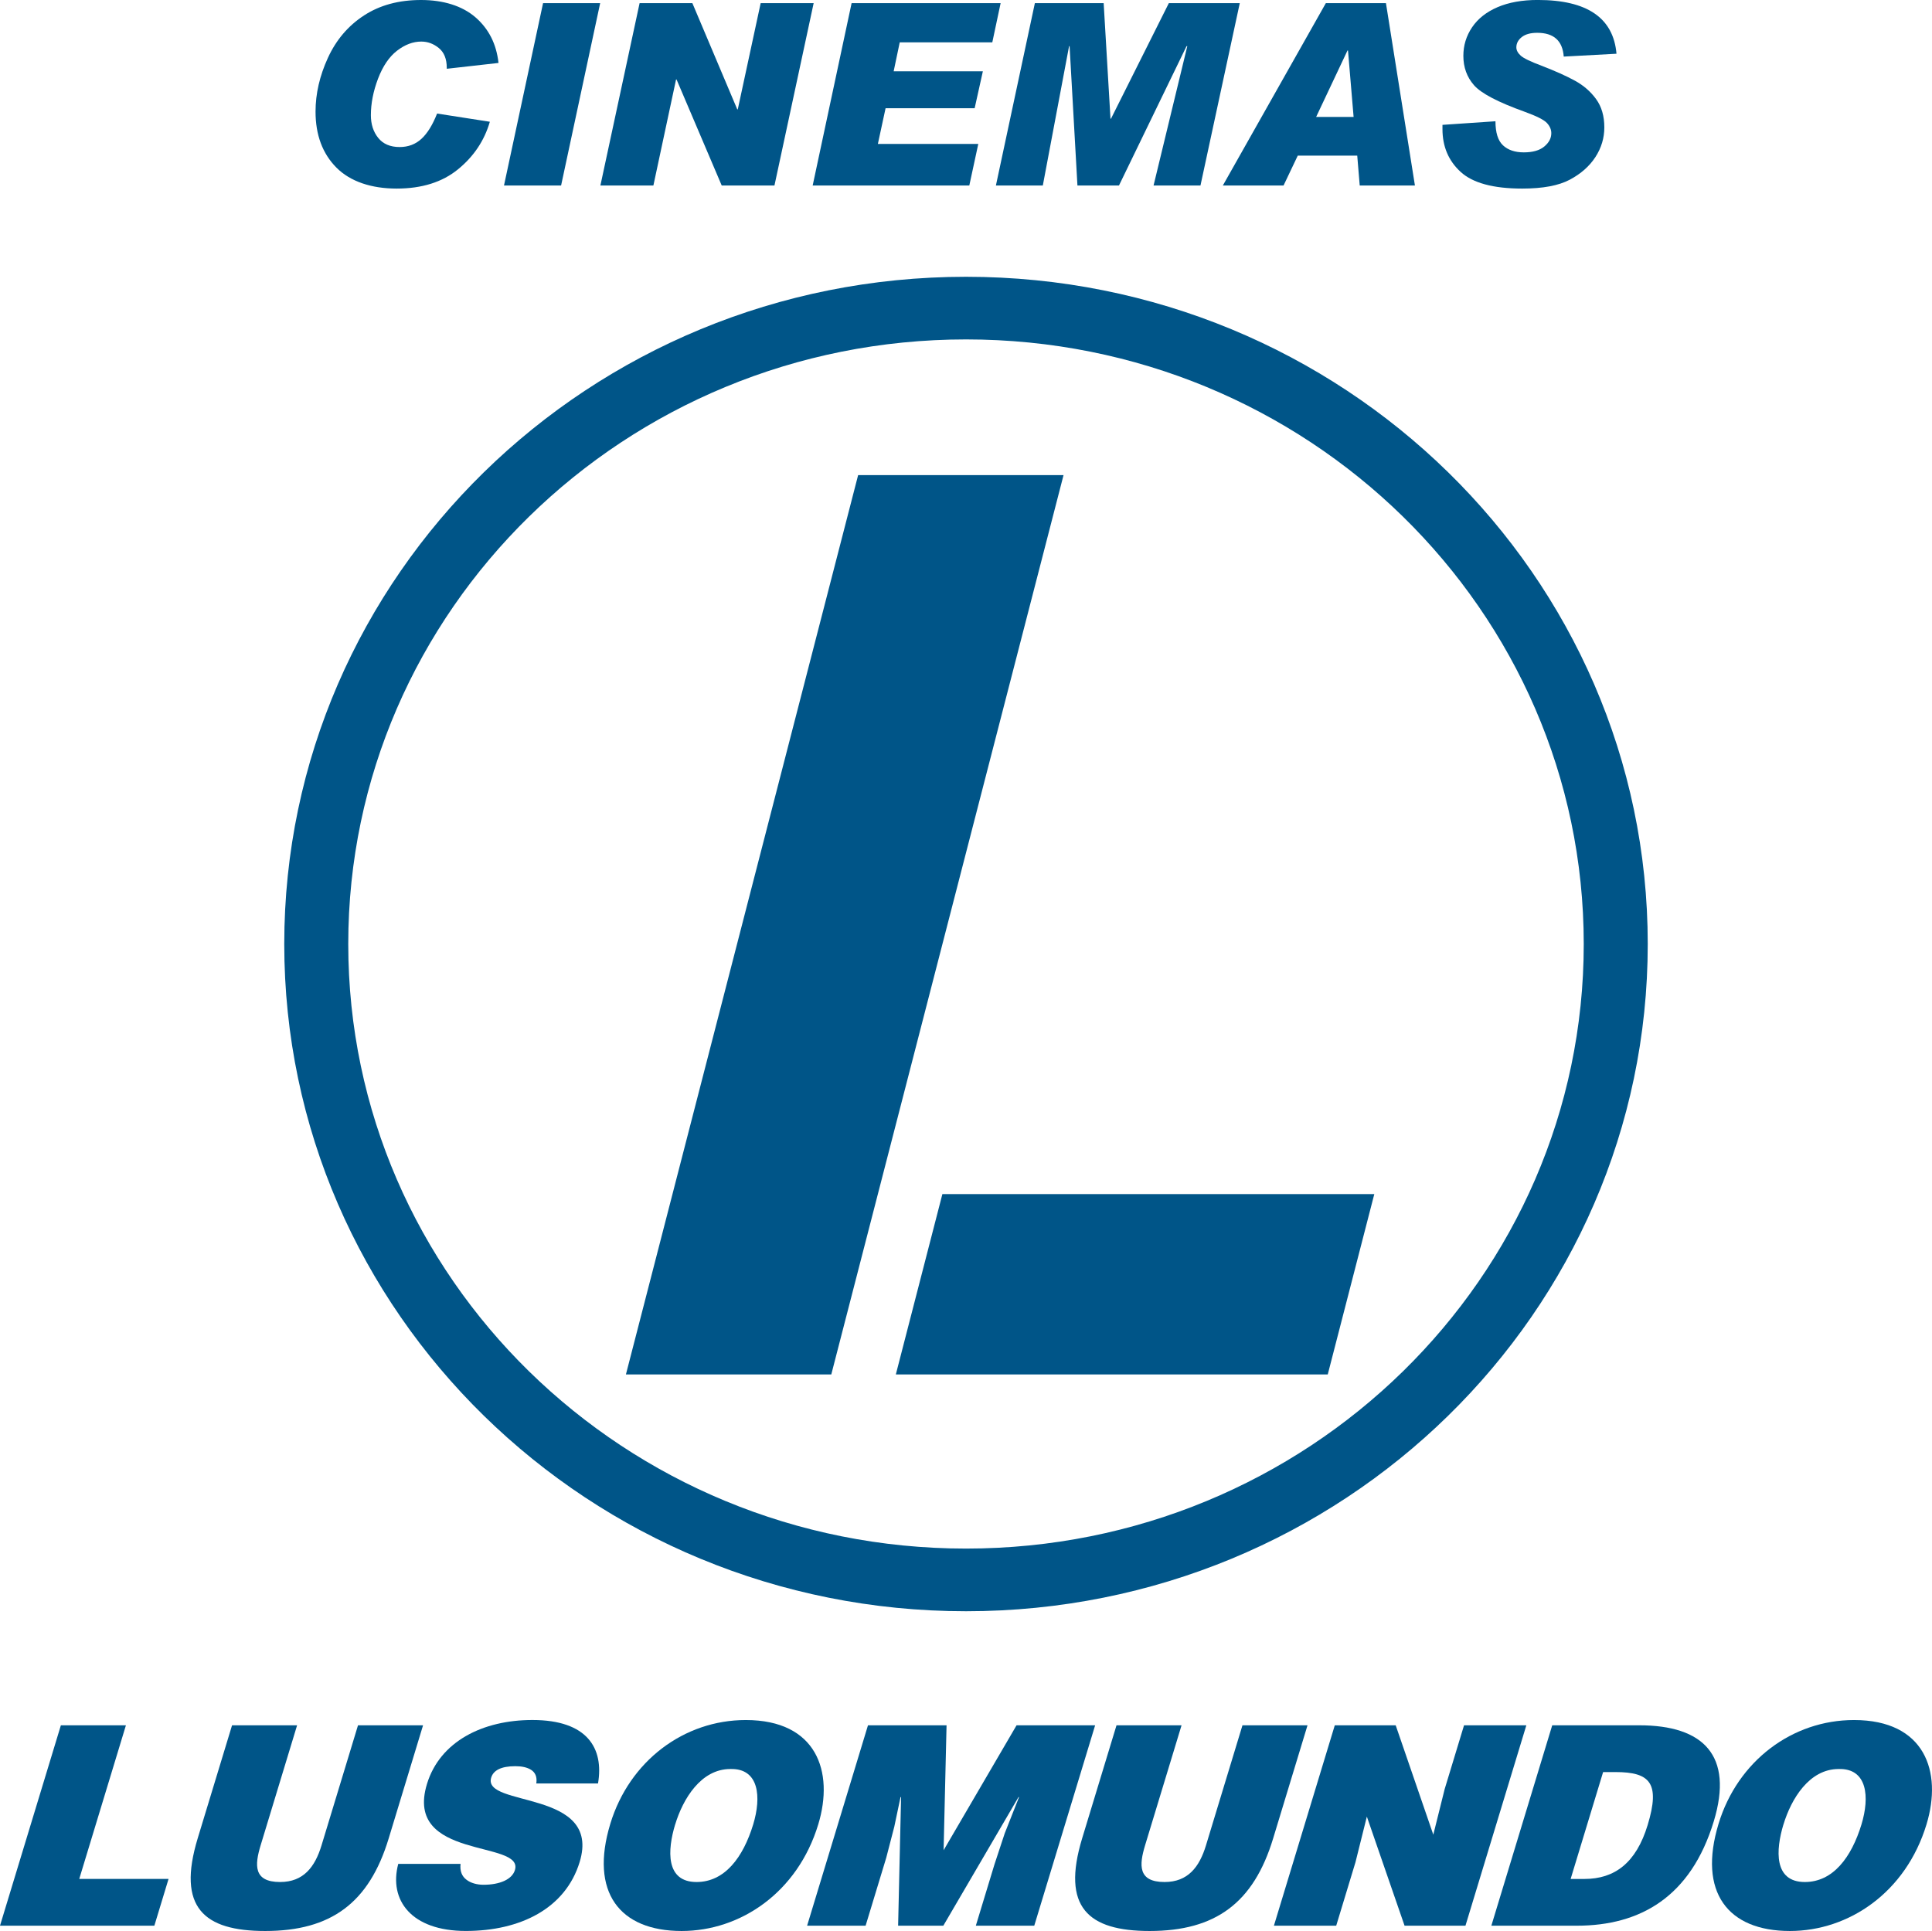 <?xml version="1.0" encoding="UTF-8"?>
<svg xmlns="http://www.w3.org/2000/svg" version="1.1" viewBox="0 0 568.75 568.52">
  <defs>
    <style>
      .cls-1 {
        fill: #058;
      }
    </style>
  </defs>
  <!-- Generator: Adobe Illustrator 28.6.0, SVG Export Plug-In . SVG Version: 1.2.0 Build 709)  -->
  <g>
    <g id="Camada_1">
      <g>
        <path class="cls-1" d="M146.76,18.53l-15.24,1.72v-.29c0-2.61-.78-4.55-2.34-5.82-1.56-1.27-3.28-1.9-5.16-1.9-2.44,0-4.82.9-7.14,2.69-2.32,1.79-4.18,4.54-5.59,8.22-1.4,3.69-2.11,7.28-2.11,10.77,0,2.66.72,4.89,2.16,6.68,1.44,1.79,3.54,2.69,6.3,2.69,2.54,0,4.68-.81,6.43-2.42,1.75-1.61,3.28-4.09,4.6-7.44l15.53,2.42c-1.61,5.54-4.73,10.21-9.36,13.99-4.63,3.79-10.65,5.68-18.07,5.68s-13.66-2.06-17.75-6.19c-4.09-4.13-6.13-9.62-6.13-16.48,0-5.25,1.21-10.52,3.64-15.82,2.43-5.3,5.98-9.46,10.64-12.49,4.66-3.03,10.25-4.54,16.77-4.54s12.1,1.7,16.02,5.09c3.92,3.39,6.18,7.87,6.79,13.44Z"/>
        <path class="cls-1" d="M176.68.92l-11.5,53.69h-16.81L159.87.92h16.81Z"/>
        <path class="cls-1" d="M239.53.92l-11.54,53.69h-15.53l-13.29-31.2h-.15l-6.67,31.2h-15.6L188.29.92h15.53l13.22,31.28h.15l6.74-31.28h15.6Z"/>
        <path class="cls-1" d="M294.57.92l-2.45,11.54h-27.25l-1.79,8.53h26.26l-2.42,10.88h-26.22l-2.27,10.51h29.56l-2.64,12.23h-46.11L250.7.92h43.88Z"/>
        <path class="cls-1" d="M364.97.92l-11.57,53.69h-13.81l9.93-41.02h-.22l-19.89,41.02h-12.23l-2.31-41.02h-.15l-7.73,41.02h-13.81L304.65.92h20.25l2.01,34.02h.15L344.09.92h20.88Z"/>
        <path class="cls-1" d="M416.54,54.61h-16.26l-.73-8.79h-17.51l-4.18,8.79h-17.87L390.31.92h17.69l8.53,53.69ZM398.48,34.43l-1.65-19.56h-.15l-9.23,19.56h11.02Z"/>
        <path class="cls-1" d="M475.87,15.82l-15.53.84c-.34-4.66-2.94-7-7.8-7-1.98,0-3.5.42-4.56,1.26-1.06.84-1.59,1.85-1.59,3.02,0,.85.43,1.67,1.28,2.44s2.88,1.75,6.08,2.95c4.05,1.56,7.35,3.04,9.89,4.43,2.54,1.39,4.62,3.2,6.23,5.42,1.61,2.22,2.42,4.99,2.42,8.31,0,3.13-.87,6.04-2.62,8.74-1.75,2.7-4.26,4.92-7.54,6.67-3.28,1.75-7.95,2.62-14.01,2.62-8.52,0-14.56-1.64-18.13-4.91-3.57-3.27-5.35-7.47-5.35-12.6v-1.25l15.6-1.06c0,3.35.74,5.71,2.22,7.09,1.48,1.38,3.52,2.07,6.13,2.07s4.64-.57,6.02-1.72c1.38-1.15,2.07-2.45,2.07-3.92,0-1.1-.44-2.11-1.32-3.04-.88-.93-3.04-2.01-6.48-3.26-7.89-2.83-12.87-5.44-14.96-7.84-2.09-2.39-3.13-5.27-3.13-8.64,0-3.08.86-5.88,2.58-8.42,1.72-2.54,4.22-4.51,7.51-5.92,3.28-1.4,7.22-2.11,11.81-2.11,14.53,0,22.26,5.27,23.18,15.82Z"/>
      </g>
      <g>
        <path class="cls-1" d="M0,566.96l17.92-59h19.15l-13.74,45.23h26.29l-4.18,13.77H0Z"/>
        <path class="cls-1" d="M68.31,507.96h19.15l-10.73,35.32c-1.77,5.82-2.15,10.82,5.72,10.82,6.9,0,10.27-4.42,12.21-10.82l10.73-35.32h19.15l-10.13,33.35c-5.75,18.93-16.95,27.21-36.34,27.21-18.1,0-26.04-6.97-19.87-27.29l10.11-33.27Z"/>
        <path class="cls-1" d="M157.88,525.09c.3-2.05-.38-3.28-1.54-4.02-1.16-.74-2.76-1.07-4.63-1.07-4.22,0-6.46,1.23-7.11,3.36-2.69,8.85,32.57,3.36,26.05,24.83-4.16,13.68-17.45,20.32-33.52,20.32s-22.72-9.1-19.89-19.75h18.34c-.24,2.13.42,3.69,1.75,4.67,1.24.98,3.12,1.48,4.99,1.48,4.79,0,8.43-1.56,9.27-4.34,2.71-8.93-32.75-2.79-25.9-25.32,3.81-12.54,16.44-18.85,31.04-18.85,16.23,0,21.07,8.36,19.32,18.68h-18.18Z"/>
        <path class="cls-1" d="M240.88,537.14c-6.1,20.08-22.92,31.38-40.21,31.38-18.34,0-27.11-11.47-21.01-31.55,5.63-18.52,21.7-30.56,39.88-30.56,20.85,0,26.07,15.16,21.34,30.73ZM198.76,537.14c-2.29,7.54-2.88,16.96,6.29,16.96,8.28,0,13.71-7.21,16.68-16.96,2.44-8.03,1.78-16.55-6.73-16.31-8.68,0-13.97,8.85-16.23,16.31Z"/>
        <path class="cls-1" d="M237.6,566.96l17.92-59h23.13l-.87,36.79,21.48-36.79h23.13l-17.92,59h-17.2l5.48-18.03,3.03-9.18,4.21-10.65h-.16l-22.13,37.86h-13.31l.87-37.86h-.16l-1.83,8.69-2.38,9.18-6.07,19.99h-17.2Z"/>
        <path class="cls-1" d="M328.68,507.96h19.15l-10.73,35.32c-1.77,5.82-2.15,10.82,5.72,10.82,6.9,0,10.27-4.42,12.21-10.82l10.73-35.32h19.15l-10.13,33.35c-5.75,18.93-16.95,27.21-36.34,27.21-18.1,0-26.04-6.97-19.87-27.29l10.11-33.27Z"/>
        <path class="cls-1" d="M421.94,540.17l3.35-13.44,5.7-18.77h18.34l-17.92,59h-17.93l-11.1-32.12-3.35,13.44-5.67,18.68h-18.34l17.92-59h17.93l11.07,32.2Z"/>
        <path class="cls-1" d="M439.03,566.96l17.92-59h25.64c18.83,0,27.82,8.85,21.92,28.27-6.75,22.21-21.59,30.73-40.33,30.73h-25.16ZM462.37,553.2h4.06c8.93,0,15.24-4.75,18.62-15.9,3.73-12.29.75-15.57-9.47-15.57h-3.65l-9.56,31.47Z"/>
        <path class="cls-1" d="M567.13,537.14c-6.1,20.08-22.92,31.38-40.21,31.38-18.34,0-27.11-11.47-21.01-31.55,5.63-18.52,21.7-30.56,39.88-30.56,20.85,0,26.07,15.16,21.34,30.73ZM525.02,537.14c-2.29,7.54-2.88,16.96,6.29,16.96,8.28,0,13.71-7.21,16.68-16.96,2.44-8.03,1.78-16.55-6.73-16.31-8.68,0-13.97,8.85-16.23,16.31Z"/>
      </g>
      <g>
        <path class="cls-1" d="M284.38,81.49c-110.84,0-200.7,87.95-200.7,196.44s89.86,196.45,200.7,196.45,200.69-87.96,200.69-196.45-89.85-196.44-200.69-196.44ZM284.38,455.93c-100.44,0-181.86-79.69-181.86-178s81.42-178,181.86-178,181.85,79.69,181.85,178-81.42,178-181.85,178Z"/>
        <polygon class="cls-1" points="313.09 139.88 244.72 404.66 184.26 404.66 252.62 139.88 313.09 139.88"/>
        <polygon class="cls-1" points="404.57 351.57 390.87 404.66 263.72 404.66 277.42 351.57 404.57 351.57"/>
      </g>
    </g>
  </g>
</svg>